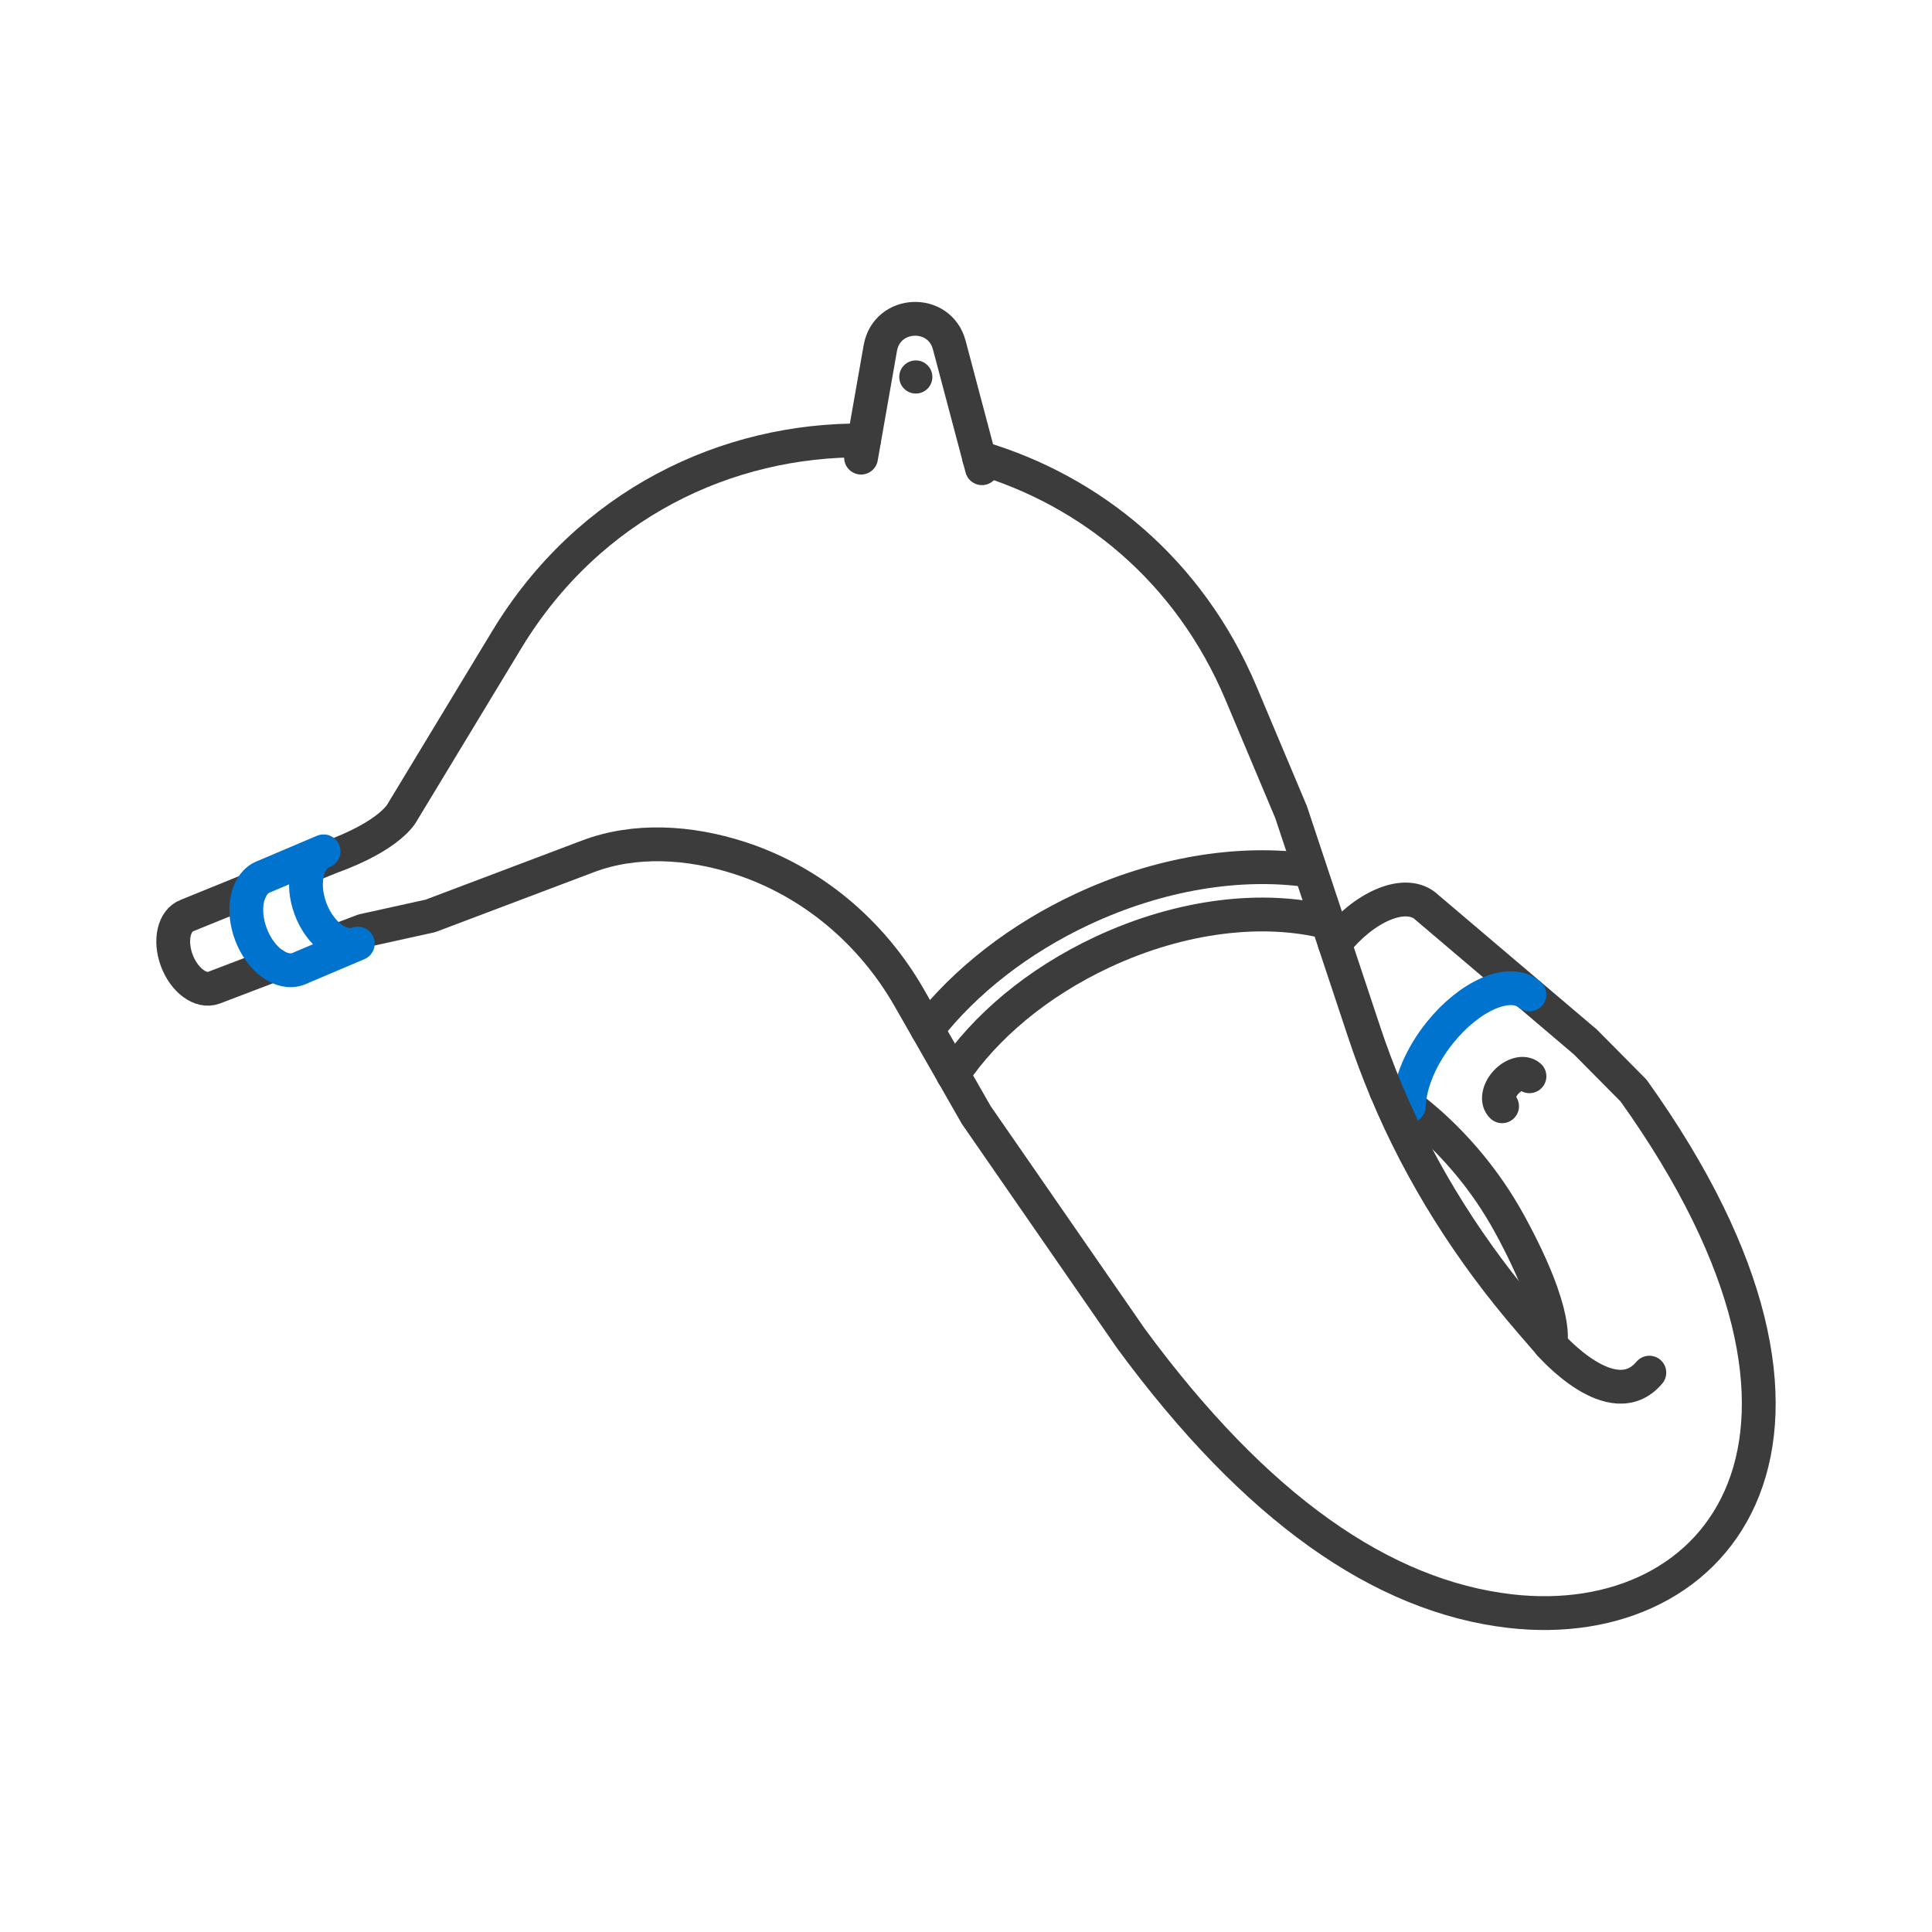 <svg viewBox="0 0 400 400" height="400" width="400" xmlns="http://www.w3.org/2000/svg" data-sanitized-data-name="Layer 1" data-name="Layer 1" id="Layer_1">
  <defs>
    <style>
      .cls-1 {
        fill: #3c3c3c;
      }

      .cls-2 {
        stroke: #0073cf;
      }

      .cls-2, .cls-3 {
        fill: none;
        stroke-linecap: round;
        stroke-linejoin: round;
        stroke-width: 7px;
      }

      .cls-3 {
        stroke: #3c3c3c;
      }
    </style>
  </defs>
  <path d="M192,213.14c7.87-10.09,19.11-18.83,32.11-24.9,15.69-7.34,32.5-10.15,47.11-8" class="cls-3"></path>
  <path d="M274.89,190.95c-13.16-3.37-30.18-1.53-46.64,6.17-13.54,6.33-24.28,15.48-30.93,25.35" class="cls-3"></path>
  <path d="M320.93,278.32s12.92,14.93,20.55,5.87" class="cls-3"></path>
  <path d="M69.61,194.83l5.58-2.13,13.92-3.07,32.67-12.35c9.57-3.62,20.8-3.07,31.4.37,14.9,4.83,27.3,15.34,35.07,28.93l13.87,24.26,32.02,46.27c25.87,35.2,52.02,53.38,78.51,56.45,43.75,5.07,76.63-36.39,25.55-107.78l-9.94-10.03-33.36-28.33c-4.34-3.22-12.47.32-18.55,7.92" class="cls-3"></path>
  <path d="M51.85,184.21l-13.13,5.34c-2.71,1-3.66,5.16-2.12,9.29s4.97,6.66,7.67,5.66l12.45-4.75" class="cls-3"></path>
  <path d="M287.01,225.85s15.13,8.48,25.58,27.63c10.45,19.16,8.35,24.83,8.35,24.83" class="cls-3"></path>
  <path d="M178.27,94.75l3.99-22.69c1.36-7.73,12.27-8.19,14.28-.61l6.76,25.49" class="cls-3"></path>
  <circle r="3.43" cy="78.05" cx="189.61" class="cls-1"></circle>
  <path d="M310.99,229.04c-1.12-1.02-.77-3.25.8-4.96s3.74-2.27,4.87-1.25" class="cls-3"></path>
  <path d="M316.65,205.9c-4.12-3.49-12.47.32-18.55,7.92-.27.33-.53.67-.79,1.02-3.57,4.82-5.51,10.02-5.63,14.2" class="cls-2"></path>
  <path d="M178.89,91.19c-28.36-.31-56.97,13.16-73.98,41.26l-21.61,35.71s-2.23,4.74-14.86,9.31l-4.37,1.78" class="cls-3"></path>
  <path d="M320.93,278.32l-4.05-4.68c-12.36-14.29-22.6-30.34-29.88-47.79-1.7-4.08-3.26-8.23-4.65-12.44l-15.04-45.26-10.35-24.59c-10.76-25.57-31.22-42.01-54.25-48.81" class="cls-3"></path>
  <path d="M74.08,195.36c-3.46,1.28-7.84-1.95-9.8-7.23s-.74-10.59,2.71-11.87l-12.35,5.24c-3.46,1.28-4.67,6.6-2.71,11.87s6.34,8.51,9.8,7.23l12.35-5.24Z" class="cls-2"></path>
</svg>